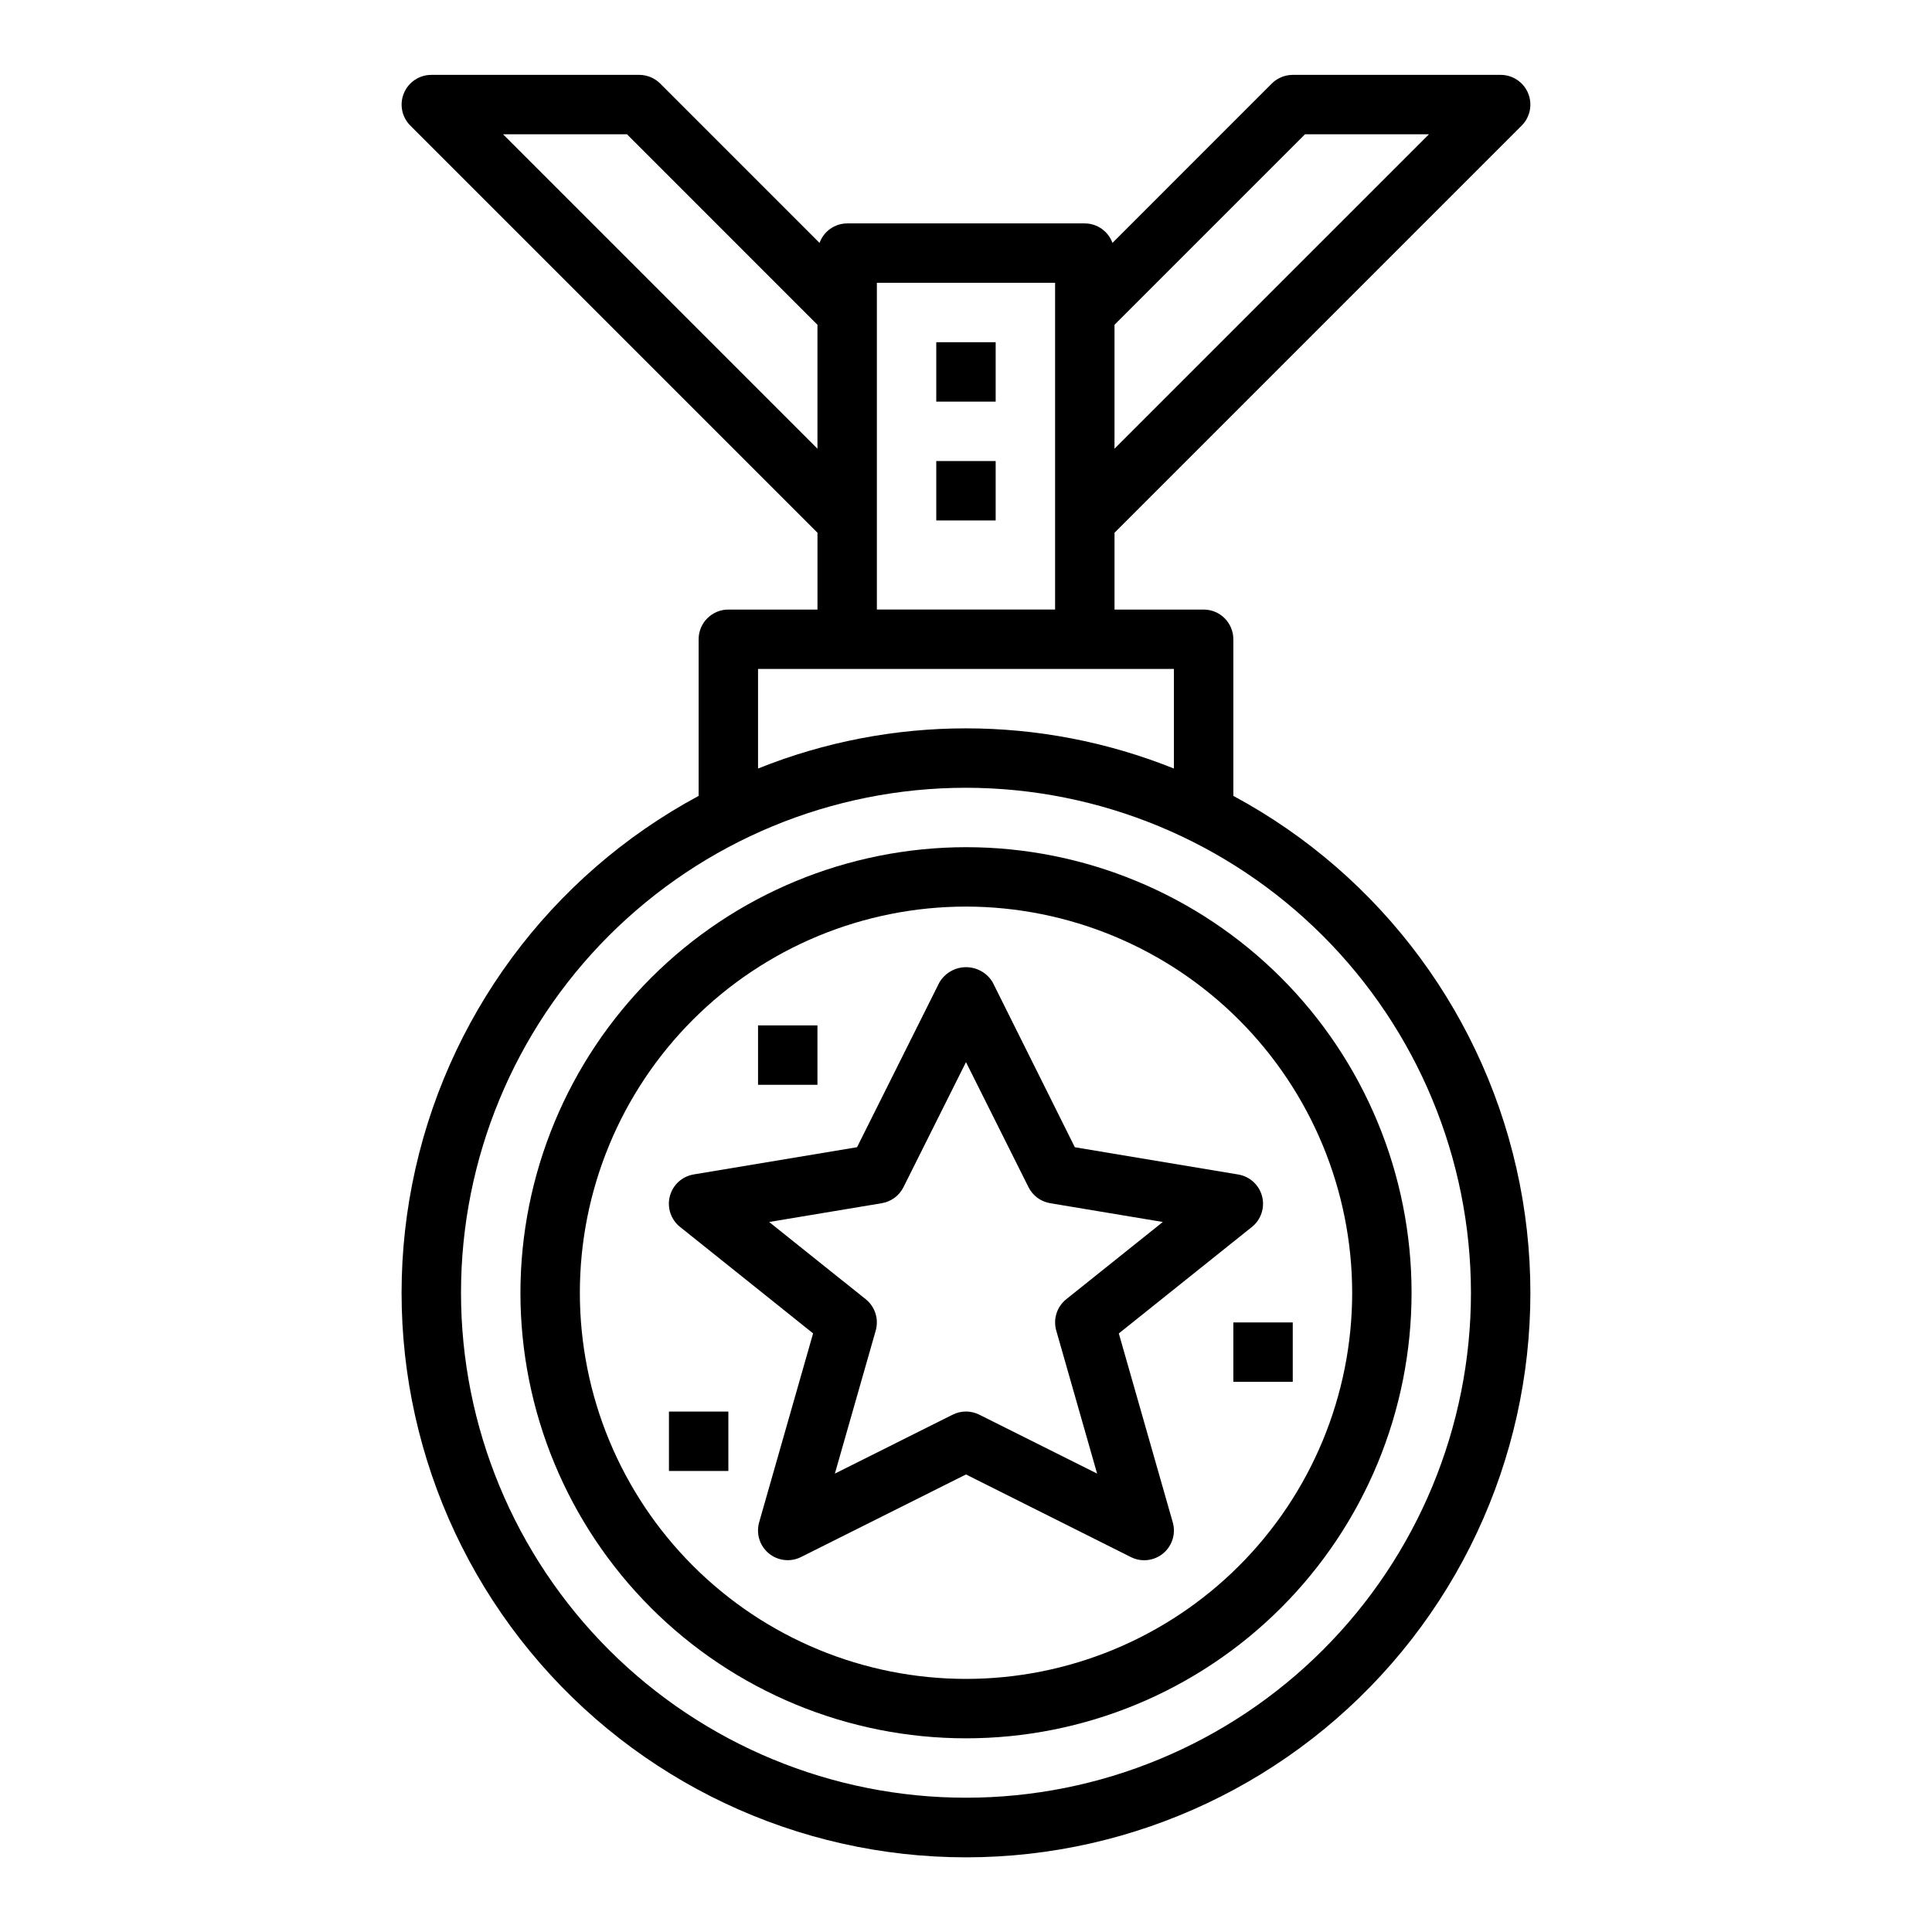 <?xml version="1.0" encoding="UTF-8"?>
<!-- The Best Svg Icon site in the world: iconSvg.co, Visit us! https://iconsvg.co -->
<svg fill="#000000" width="800px" height="800px" version="1.1" viewBox="144 144 512 512" xmlns="http://www.w3.org/2000/svg">
 <g>
  <path d="m392.95 404.35-21.82 43.668-43.297 7.219c-3.062 0.512-5.539 2.773-6.32 5.777-0.781 3.008 0.273 6.191 2.699 8.129l35.266 28.215-14.297 50.066h0.004c-0.859 3 0.133 6.227 2.535 8.223 2.402 1.992 5.754 2.383 8.547 0.988l43.73-21.887 43.711 21.902c2.793 1.395 6.148 1.004 8.547-0.988 2.402-1.996 3.398-5.223 2.539-8.223l-14.297-50.066 35.266-28.215v0.004c2.426-1.941 3.481-5.125 2.699-8.129-0.781-3.008-3.258-5.269-6.32-5.781l-43.297-7.219-21.766-43.684c-1.473-2.5-4.16-4.035-7.062-4.035-2.906 0-5.59 1.535-7.066 4.035zm23.617 54.27c1.125 2.254 3.262 3.828 5.746 4.242l29.844 4.977-25.594 20.469c-2.477 1.984-3.519 5.262-2.644 8.312l10.824 37.895-31.227-15.617h-0.004c-2.215-1.109-4.82-1.109-7.035 0l-31.227 15.617 10.824-37.895h-0.004c0.875-3.051-0.168-6.328-2.644-8.312l-25.594-20.469 29.844-4.977c2.484-0.414 4.621-1.988 5.75-4.242l16.57-33.148z"/>
  <path d="m392.12 234.69h15.742v15.742h-15.742z"/>
  <path d="m392.12 266.18h15.742v15.742h-15.742z"/>
  <path d="m337.02 305.54c-4.348 0-7.875 3.523-7.875 7.871v41.508c-39.398 21.191-67.242 58.906-75.895 102.8-8.652 43.891 2.797 89.352 31.207 123.91 28.414 34.559 70.801 54.582 115.54 54.582 44.734 0 87.125-20.023 115.54-54.582s39.859-80.02 31.207-123.91c-8.652-43.895-36.496-81.609-75.895-102.8v-41.508c0-2.086-0.832-4.09-2.305-5.566-1.477-1.477-3.481-2.305-5.566-2.305h-23.617v-20.359l107.9-107.9c2.25-2.25 2.922-5.633 1.703-8.574-1.219-2.941-4.086-4.859-7.269-4.863h-55.105c-2.086 0.004-4.09 0.832-5.566 2.309l-42.215 42.219c-1.113-3.09-4.039-5.152-7.32-5.164h-62.977c-3.285 0.012-6.207 2.074-7.324 5.164l-42.215-42.219c-1.477-1.477-3.481-2.305-5.566-2.309h-55.105c-3.184 0.004-6.051 1.922-7.269 4.863-1.219 2.941-0.547 6.324 1.707 8.574l107.9 107.9v20.359zm196.8 181.05c0 35.492-14.102 69.531-39.199 94.629-25.094 25.098-59.133 39.195-94.625 39.195s-69.531-14.098-94.629-39.195-39.195-59.137-39.195-94.629c0-35.492 14.098-69.531 39.195-94.629 25.098-25.094 59.137-39.195 94.629-39.195 35.48 0.039 69.496 14.152 94.582 39.242 25.09 25.086 39.203 59.102 39.242 94.582zm-78.723-138.92c-35.363-14.199-74.844-14.199-110.21 0v-26.395h110.21zm34.75-168.09h32.844l-83.336 83.332v-32.84zm-212.54 0h32.844l50.484 50.492v32.844zm99.074 39.359h47.23v86.594h-47.23z"/>
  <path d="m281.92 486.59c0 31.316 12.441 61.352 34.586 83.496 22.145 22.145 52.18 34.586 83.496 34.586s61.348-12.441 83.492-34.586c22.145-22.145 34.586-52.18 34.586-83.496s-12.441-61.352-34.586-83.496c-22.145-22.145-52.176-34.582-83.492-34.582-31.309 0.035-61.32 12.484-83.457 34.621-22.137 22.137-34.59 52.152-34.625 83.457zm220.42 0c0 27.141-10.781 53.172-29.977 72.363-19.191 19.191-45.219 29.973-72.359 29.973-27.145 0-53.172-10.781-72.363-29.973-19.191-19.191-29.973-45.223-29.973-72.363s10.781-53.172 29.973-72.363c19.191-19.191 45.219-29.973 72.363-29.973 27.129 0.031 53.141 10.824 72.328 30.008 19.184 19.188 29.977 45.199 30.008 72.328z"/>
  <path d="m344.89 415.74h15.742v15.742h-15.742z"/>
  <path d="m470.85 494.46h15.742v15.742h-15.742z"/>
  <path d="m321.28 518.08h15.742v15.742h-15.742z"/>
 </g>
</svg>